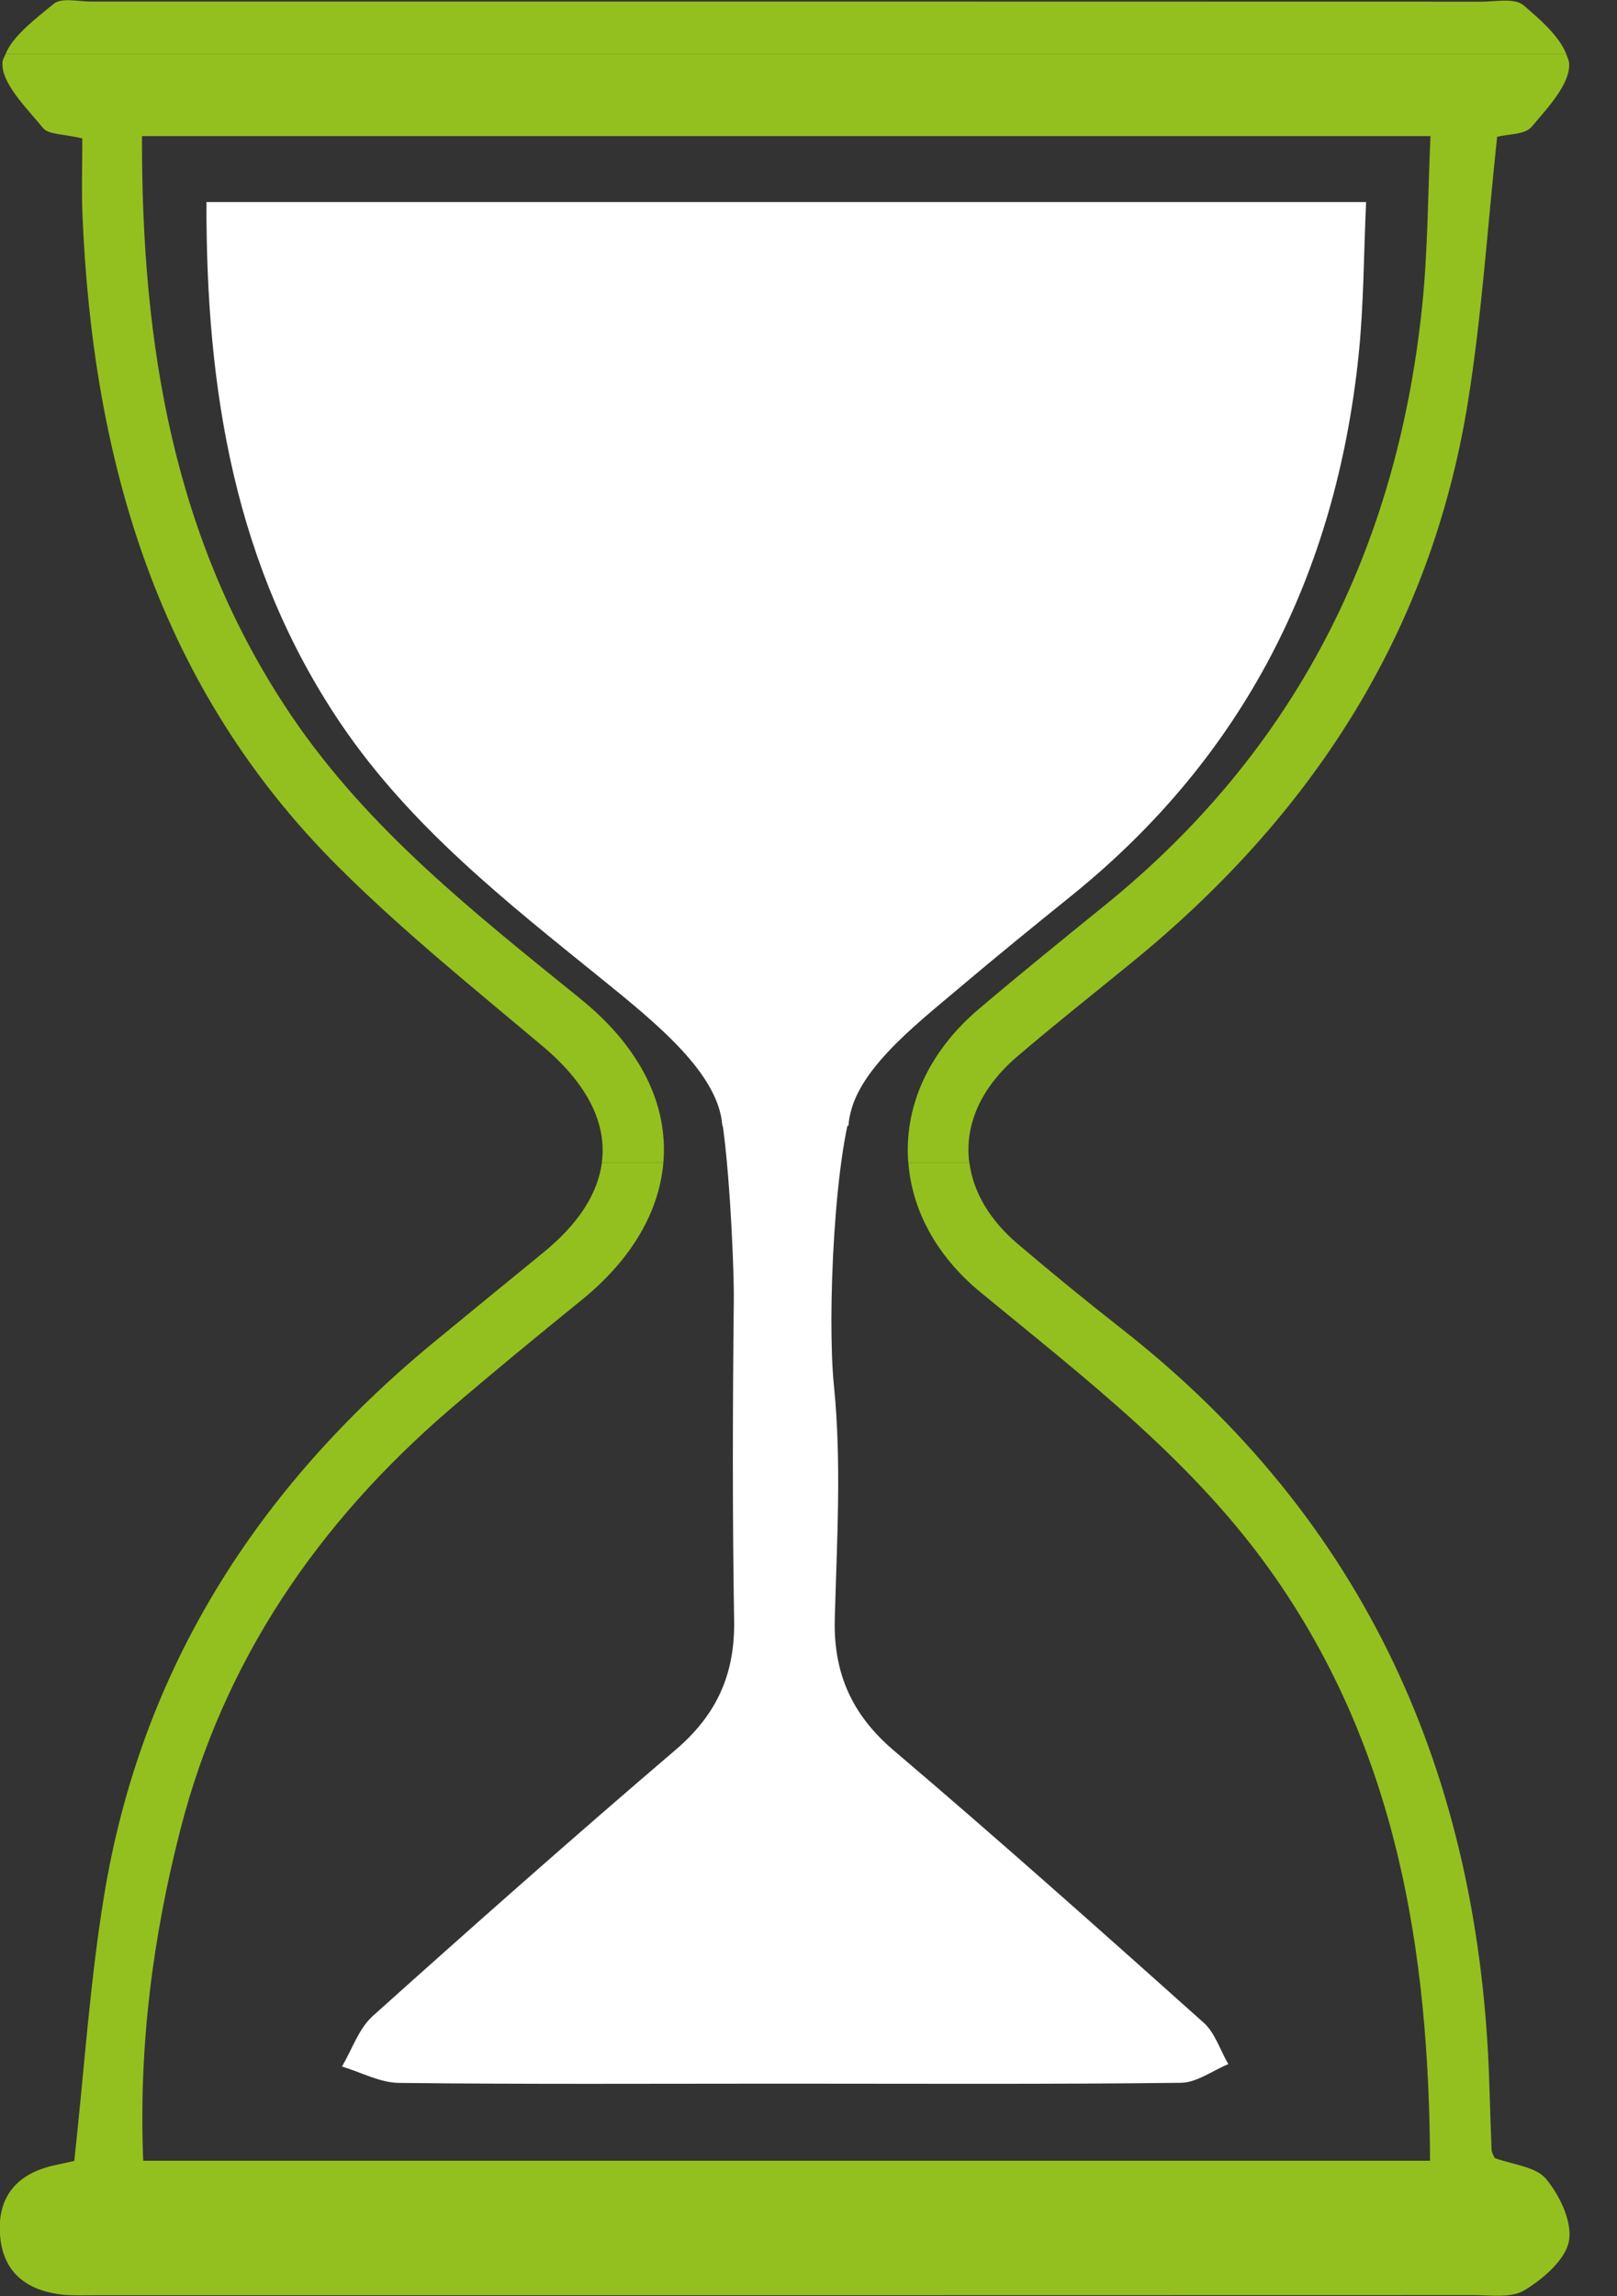 <?xml version="1.0" encoding="UTF-8" standalone="no"?>
<!DOCTYPE svg PUBLIC "-//W3C//DTD SVG 1.1//EN" "http://www.w3.org/Graphics/SVG/1.1/DTD/svg11.dtd">
<svg width="100%" height="100%" viewBox="0 0 31 44" version="1.1" xmlns="http://www.w3.org/2000/svg" xmlns:xlink="http://www.w3.org/1999/xlink" xml:space="preserve" xmlns:serif="http://www.serif.com/" style="fill-rule:evenodd;clip-rule:evenodd;stroke-linejoin:round;stroke-miterlimit:2;">
    <rect x="0" y="0" width="31" height="44" fill="#333333" stroke="none"/>
    <g transform="matrix(1,0,0,1,-2118.42,-1144.24)">
        <g transform="matrix(2,0,0,2,1817.34,0)">
            <g transform="matrix(1,0,0,1,159.739,575.38)">
                <path d="M0,6.202C0.356,5.901 0.718,5.607 1.081,5.314C2.727,3.982 3.606,2.238 3.824,0.144C3.874,-0.34 3.873,-0.829 3.896,-1.324L-7.22,-1.324C-7.225,0.476 -6.95,2.17 -5.93,3.677C-5.264,4.659 -4.346,5.38 -3.439,6.113C-2.913,6.539 -2.309,7.024 -2.275,7.526L-1.066,7.526C-1.037,7.032 -0.448,6.581 0,6.202" style="fill:white;fill-rule:nonzero;"/>
            </g>
        </g>
        <g transform="matrix(2,0,0,2,1817.34,0)">
            <g transform="matrix(1,0,0,1,159.94,592.895)">
                <path d="M0,-8.393C1.012,-7.56 2.056,-6.764 2.818,-5.67C3.986,-3.996 4.297,-2.097 4.308,-0.073L-8.027,-0.073C-8.072,-1.159 -7.937,-2.209 -7.671,-3.246C-7.254,-4.869 -6.352,-6.183 -5.096,-7.265C-4.68,-7.622 -4.255,-7.971 -3.829,-8.316C-3.335,-8.716 -3.08,-9.175 -3.041,-9.638L-3.63,-9.638C-3.669,-9.345 -3.848,-9.055 -4.189,-8.777C-4.543,-8.487 -4.897,-8.199 -5.25,-7.908C-6.934,-6.518 -8.049,-4.781 -8.404,-2.602C-8.539,-1.777 -8.593,-0.938 -8.688,-0.071C-8.727,-0.063 -8.797,-0.047 -8.868,-0.032C-9.234,0.045 -9.431,0.269 -9.399,0.647C-9.369,1.009 -9.13,1.177 -8.788,1.211C-8.682,1.22 -8.575,1.215 -8.468,1.215C-4.071,1.215 0.326,1.216 4.723,1.214C4.889,1.214 5.087,1.245 5.214,1.167C5.392,1.058 5.604,0.878 5.639,0.698C5.674,0.515 5.552,0.26 5.421,0.102C5.322,-0.018 5.101,-0.035 4.928,-0.099C4.919,-0.12 4.9,-0.147 4.898,-0.175C4.889,-0.389 4.883,-0.603 4.876,-0.817C4.783,-3.758 3.694,-6.211 1.349,-8.046C1.013,-8.309 0.682,-8.58 0.357,-8.856C0.078,-9.093 -0.073,-9.364 -0.108,-9.638L-0.693,-9.638C-0.659,-9.191 -0.434,-8.75 0,-8.393" style="fill:rgb(147,192,31);fill-rule:nonzero;"/>
            </g>
        </g>
        <g transform="matrix(2,0,0,2,1817.34,0)">
            <g transform="matrix(1,0,0,1,165.142,572.565)">
                <path d="M0,-0.396C-0.084,-0.466 -0.264,-0.429 -0.4,-0.429C-4.843,-0.43 -9.286,-0.431 -13.728,-0.43C-13.85,-0.43 -14.01,-0.47 -14.085,-0.41C-14.256,-0.269 -14.481,-0.101 -14.549,0.074L0.412,0.074C0.348,-0.096 0.156,-0.264 0,-0.396" style="fill:rgb(147,192,31);fill-rule:nonzero;"/>
            </g>
        </g>
        <g transform="matrix(2,0,0,2,1817.34,0)">
            <g transform="matrix(1,0,0,1,150.952,582.55)">
                <path d="M0,-9.204C0.053,-9.139 0.198,-9.147 0.377,-9.104C0.377,-8.845 0.369,-8.601 0.379,-8.359C0.479,-5.997 1.113,-3.837 2.831,-2.125C3.444,-1.514 4.123,-0.967 4.788,-0.408C5.221,-0.044 5.406,0.334 5.357,0.707L5.947,0.707C5.993,0.162 5.735,-0.39 5.15,-0.862C4.143,-1.678 3.123,-2.478 2.383,-3.57C1.25,-5.244 0.944,-7.126 0.949,-9.126L13.3,-9.126C13.275,-8.577 13.276,-8.033 13.22,-7.495C12.979,-5.169 12.002,-3.23 10.172,-1.751C9.77,-1.425 9.367,-1.099 8.972,-0.764C8.475,-0.343 8.254,0.187 8.294,0.707L8.879,0.707C8.834,0.356 8.982,-0.003 9.339,-0.308C9.698,-0.615 10.069,-0.908 10.435,-1.207C12.152,-2.605 13.3,-4.356 13.658,-6.572C13.793,-7.411 13.847,-8.263 13.939,-9.119C14.043,-9.146 14.205,-9.139 14.269,-9.214C14.423,-9.397 14.643,-9.628 14.629,-9.825C14.627,-9.853 14.612,-9.883 14.602,-9.911L-0.359,-9.911C-0.369,-9.887 -0.385,-9.862 -0.388,-9.837C-0.406,-9.637 -0.16,-9.4 0,-9.204" style="fill:rgb(147,192,31);fill-rule:nonzero;"/>
            </g>
        </g>
        <g transform="matrix(2,0,0,2,1817.34,0)">
            <g transform="matrix(1,0,0,1,157.398,592.09)">
                <path d="M0,-9.51C0.118,-9.235 0.18,-7.854 0.176,-7.515C0.165,-6.491 0.162,-5.467 0.179,-4.443C0.188,-3.929 0.011,-3.54 -0.381,-3.206C-1.361,-2.369 -2.327,-1.514 -3.287,-0.653C-3.42,-0.532 -3.484,-0.333 -3.58,-0.171C-3.398,-0.116 -3.217,-0.017 -3.035,-0.014C-1.811,0 -0.587,-0.007 0.637,-0.007C1.912,-0.007 3.187,0 4.462,-0.015C4.614,-0.017 4.764,-0.131 4.916,-0.194C4.838,-0.328 4.789,-0.494 4.679,-0.592C3.698,-1.468 2.716,-2.344 1.714,-3.195C1.308,-3.539 1.129,-3.939 1.144,-4.465C1.164,-5.207 1.21,-5.956 1.136,-6.692C1.069,-7.347 1.139,-9.005 1.36,-9.51L0,-9.51Z" style="fill:white;fill-rule:nonzero;"/>
            </g>
        </g>
    </g>
</svg>
